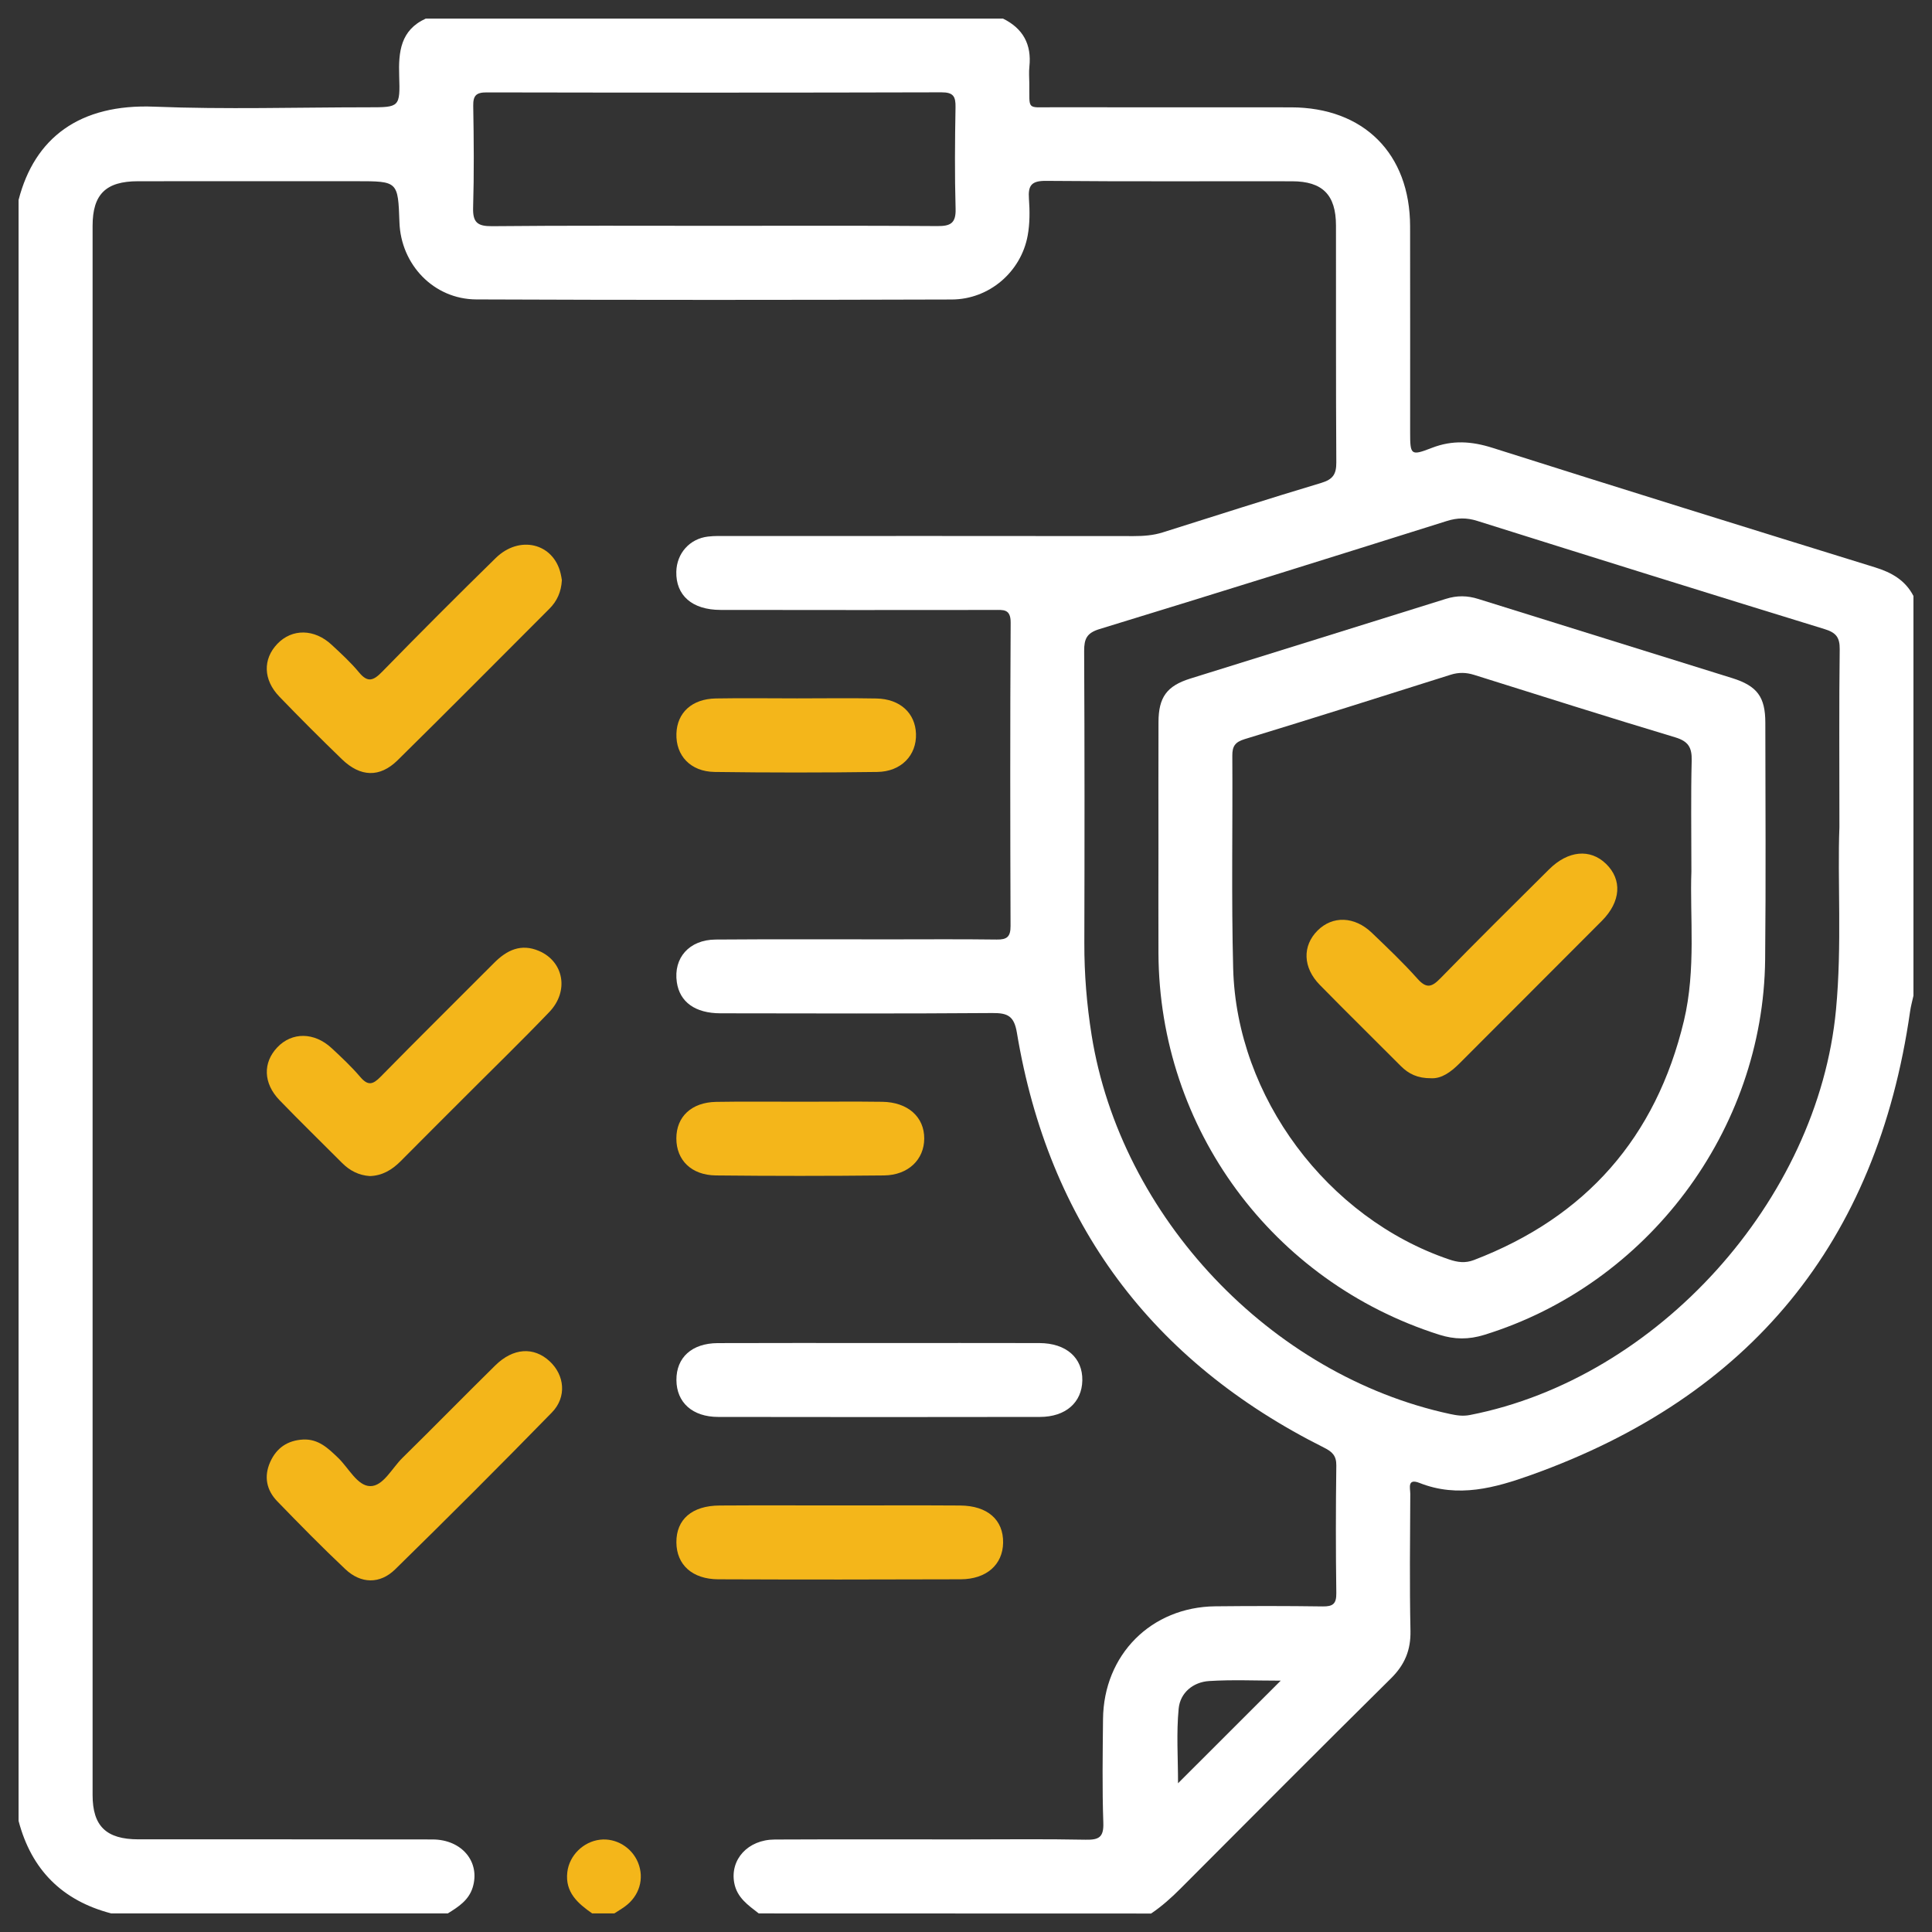 <svg xmlns="http://www.w3.org/2000/svg" xmlns:xlink="http://www.w3.org/1999/xlink" id="Layer_1" x="0px" y="0px" viewBox="0 0 520 520" style="enable-background:new 0 0 520 520;" xml:space="preserve"><rect x="0" y="0" width="520" height="520" fill="#333333" stroke="none"/><style type="text/css">	.st0{fill:#FFFFFF;}	.st1{fill:#F4B61A;}</style><g>	<path class="st0" d="M204.22,515c-2.85-2.22-5.86-4.23-6.6-8.22c-1.16-6.27,3.65-11.64,10.9-11.67c16.93-0.08,33.87-0.03,50.8-0.03   c10.96,0,21.92-0.14,32.87,0.08c3.57,0.07,4.91-0.64,4.77-4.56c-0.32-9.29-0.17-18.59-0.08-27.89   c0.16-17.32,12.96-30.19,30.22-30.37c9.63-0.1,19.26-0.11,28.88,0.03c2.75,0.04,3.73-0.67,3.69-3.58   c-0.16-11.45-0.15-22.91,0-34.36c0.04-2.66-1.16-3.72-3.29-4.79c-46.43-23.23-74.15-60.42-82.68-111.67   c-0.75-4.53-2.49-5.34-6.59-5.31c-24.4,0.18-48.81,0.11-73.21,0.07c-6.81-0.01-10.95-3.05-11.73-8.35   c-0.96-6.54,3.31-11.44,10.41-11.5c15.6-0.12,31.21-0.05,46.81-0.05c9.63,0,19.26-0.08,28.88,0.05c2.76,0.04,3.73-0.75,3.72-3.63   c-0.09-27.22-0.13-54.45,0.03-81.67c0.02-3.74-1.98-3.42-4.38-3.41c-24.57,0.02-49.14,0.04-73.71-0.01   c-7.65-0.01-12.05-3.91-11.9-10.29c0.12-4.94,3.58-8.86,8.51-9.45c1.8-0.22,3.65-0.15,5.47-0.15c36.36-0.01,72.71-0.02,109.07,0.02   c2.68,0,5.28-0.18,7.85-0.99c14.22-4.48,28.42-9.05,42.7-13.33c3.12-0.94,4.06-2.33,4.04-5.53c-0.14-21.25-0.05-42.5-0.09-63.75   c-0.01-8.25-3.62-11.89-11.82-11.9c-22.08-0.04-44.16,0.09-66.24-0.11c-3.89-0.03-4.84,1.22-4.58,4.81   c0.24,3.29,0.25,6.7-0.34,9.92c-1.79,9.77-10.35,17.16-20.42,17.2c-42.66,0.13-85.33,0.16-127.99-0.02   c-11.43-0.05-20.29-9.35-20.68-20.75c-0.39-11.07-0.39-11.07-11.62-11.07c-19.59,0-39.18-0.02-58.77,0.01   c-8.63,0.01-12.2,3.51-12.2,12.02c-0.01,140.77-0.01,281.55,0,422.32c0,8.4,3.68,11.93,12.32,11.94   c26.39,0.02,52.79-0.03,79.18,0.03c7.95,0.02,12.91,6.11,10.8,12.93c-1.07,3.45-3.86,5.22-6.68,6.97c-30.21,0-60.43,0-90.64,0   C16.75,511.55,8.45,503.25,5,490.1C5,344.67,5,199.24,5,53.81c4.31-16.73,16.43-25.9,36.52-25.1c19.22,0.77,38.49,0.17,57.75,0.17   c8.24,0,8.45-0.01,8.17-8.46c-0.21-6.48,0.36-12.31,7.14-15.41c51.8,0,103.59,0,155.39,0c5.38,2.65,7.72,6.94,7.09,12.92   c-0.16,1.48-0.04,2.98-0.02,4.48c0.1,7.35-0.88,6.45,6.24,6.46c21.4,0.04,42.81-0.01,64.21,0.02   c19.57,0.03,32.01,12.47,32.04,32.02c0.03,18.42,0.01,36.83,0.01,55.25c0,6.31,0.11,6.61,5.83,4.39c5.59-2.17,10.76-1.79,16.39,0   c34.25,10.87,68.57,21.53,102.9,32.15c4.46,1.38,8.15,3.46,10.35,7.71c0,35.86,0,71.72,0,107.58c-0.31,1.42-0.71,2.83-0.91,4.26   c-8.88,62.14-43.02,103.67-102.02,124.75c-9.69,3.46-19.65,6.24-30,2.14c-3.41-1.35-2.49,1.45-2.5,2.94   c-0.06,12.28-0.21,24.56,0.05,36.83c0.11,5.21-1.54,9.16-5.23,12.81c-18.99,18.78-37.84,37.71-56.69,56.62   c-2.45,2.46-5.02,4.75-7.89,6.69C274.61,515,239.41,515,204.22,515z M495.08,222.62c0-18.02-0.11-32.95,0.08-47.88   c0.04-3.27-1.07-4.5-4.11-5.43c-31.19-9.59-62.33-19.32-93.45-29.11c-2.85-0.9-5.36-0.86-8.19,0.03   c-31.12,9.79-62.26,19.54-93.46,29.08c-3.41,1.04-4.16,2.59-4.15,5.89c0.13,26.21,0.12,52.43,0.05,78.65   c-0.02,8.32,0.65,16.55,1.96,24.76c7.81,48.89,48.15,91.57,96.48,101.97c1.77,0.38,3.43,0.64,5.35,0.27   c50.46-9.84,93.69-57.8,98.52-109.09C495.81,254.35,494.52,236.93,495.08,222.62z M192.59,60.78c19.9,0,39.79-0.08,59.69,0.07   c3.56,0.03,5.03-0.77,4.92-4.65c-0.26-9.11-0.18-18.24-0.02-27.35c0.05-2.91-0.59-4.01-3.8-4c-40.79,0.11-81.58,0.1-122.36,0.02   c-2.82-0.01-3.7,0.81-3.65,3.64c0.16,9.12,0.24,18.24-0.03,27.35c-0.12,3.98,1.14,5.05,5.07,5.02   C152.46,60.68,172.53,60.78,192.59,60.78z M344.71,452.35c-6.79,0-13.03-0.29-19.24,0.1c-4.36,0.27-7.82,3.17-8.23,7.42   c-0.64,6.59-0.17,13.29-0.17,20.1C326.31,470.73,335.2,461.85,344.71,452.35z"></path>	<path class="st1" d="M159.39,515c-3.88-2.7-7.32-5.7-6.7-11.08c0.52-4.53,4.31-8.23,8.79-8.76c4.31-0.51,8.57,2.05,10.25,6.16   c1.75,4.29,0.37,8.98-3.52,11.81c-0.92,0.67-1.9,1.24-2.85,1.86C163.38,515,161.39,515,159.39,515z"></path>	<path class="st0" d="M236.96,361.48c14.27,0,28.54-0.03,42.8,0.01c7.21,0.02,11.67,3.98,11.55,10.07   c-0.12,5.91-4.48,9.8-11.41,9.81c-28.87,0.05-57.73,0.05-86.6,0c-6.96-0.01-11.2-3.91-11.24-9.92c-0.04-6.07,4.14-9.91,11.11-9.95   C207.76,361.44,222.36,361.48,236.96,361.48z"></path>	<path class="st1" d="M81.61,387.45c4.1-0.18,6.7,2.34,9.38,4.91c2.85,2.73,5.18,7.58,8.65,7.63c3.49,0.05,5.85-4.82,8.65-7.57   c8.4-8.25,16.63-16.67,25.02-24.92c4.82-4.74,10.35-5.06,14.61-1.13c4.05,3.74,4.68,9.64,0.62,13.8   c-13.89,14.24-27.97,28.3-42.18,42.22c-4.11,4.03-9.23,3.9-13.41-0.04c-6.27-5.91-12.31-12.07-18.31-18.26   c-2.89-2.98-3.67-6.63-1.93-10.56C74.42,389.68,77.43,387.67,81.61,387.45z"></path>	<path class="st1" d="M151.23,156.14c-0.17,3.15-1.29,5.65-3.38,7.73c-13.6,13.6-27.13,27.27-40.84,40.76   c-4.8,4.72-10.01,4.51-14.94-0.24c-5.72-5.53-11.36-11.16-16.88-16.89c-4.38-4.54-4.47-10.11-0.53-14.22   c3.96-4.13,9.96-4.07,14.62,0.28c2.55,2.37,5.14,4.74,7.35,7.41c2.35,2.85,3.88,2.23,6.21-0.15   c10.08-10.32,20.27-20.53,30.58-30.62c6.41-6.28,15.56-3.99,17.48,4.18C151.06,155.02,151.15,155.68,151.23,156.14z"></path>	<path class="st1" d="M99.54,316.54c-2.95-0.2-5.39-1.44-7.46-3.52c-5.61-5.64-11.33-11.19-16.85-16.91   c-4.39-4.56-4.51-10.09-0.59-14.22c3.95-4.16,9.95-4.12,14.62,0.22c2.67,2.48,5.35,4.99,7.71,7.76c2.08,2.44,3.4,2.05,5.49-0.08   c10.1-10.3,20.37-20.43,30.55-30.65c3.43-3.44,7.24-5.26,12.07-3.19c6.67,2.86,8.15,10.82,2.76,16.44   c-7.57,7.9-15.43,15.52-23.16,23.27c-5.62,5.63-11.27,11.25-16.87,16.9C105.52,314.86,102.9,316.44,99.54,316.54z"></path>	<path class="st1" d="M226.05,405.19c10.79,0,21.58-0.05,32.37,0.02c7.37,0.05,11.67,3.85,11.57,10.03   c-0.1,5.87-4.46,9.8-11.42,9.83c-21.75,0.08-43.49,0.09-65.24,0c-7.02-0.03-11.23-3.92-11.28-9.92c-0.05-6.2,4.2-9.9,11.63-9.94   C204.47,405.14,215.26,405.19,226.05,405.19z"></path>	<path class="st1" d="M215.61,296.53c7.29,0,14.58-0.08,21.87,0.02c6.87,0.1,11.31,4.08,11.28,9.9c-0.02,5.65-4.31,9.85-10.84,9.92   c-15.07,0.16-30.15,0.16-45.22,0c-6.62-0.07-10.66-4.12-10.66-9.97c0-5.84,4.08-9.71,10.71-9.83   C200.37,296.44,207.99,296.54,215.61,296.53z"></path>	<path class="st1" d="M214.54,187.97c7.13,0,14.26-0.11,21.39,0.03c6.33,0.13,10.42,3.93,10.61,9.51   c0.19,5.75-3.96,10.18-10.42,10.26c-14.59,0.2-29.19,0.2-43.78,0c-6.51-0.09-10.48-4.42-10.28-10.33   c0.19-5.63,4.17-9.33,10.59-9.45C199.95,187.86,207.25,187.97,214.54,187.97z"></path>	<path class="st0" d="M311.8,228.21c0-11.29-0.03-22.58,0.01-33.86c0.02-6.66,2.22-9.73,8.55-11.71   c22.93-7.17,45.89-14.26,68.81-21.46c2.99-0.94,5.77-0.9,8.74,0.04c22.77,7.14,45.57,14.17,68.34,21.3   c6.73,2.11,8.88,5.1,8.89,11.97c0.02,21.25,0.17,42.5-0.05,63.74c-0.47,46.04-31.64,87.5-75.63,101.06   c-4.15,1.28-7.98,1.26-12.12-0.06c-44.92-14.28-75.32-55.5-75.54-102.64C311.76,247.13,311.8,237.67,311.8,228.21z M455.24,234.56   c0-11.24-0.16-20.54,0.08-29.83c0.09-3.54-0.89-5.21-4.45-6.28c-18.08-5.43-36.08-11.15-54.09-16.8c-2.13-0.67-4.15-0.73-6.31-0.05   c-18.47,5.84-36.94,11.69-55.47,17.34c-2.59,0.79-3.34,1.92-3.32,4.49c0.12,19.08-0.27,38.17,0.23,57.24   c0.91,34.6,25.37,67.18,58.09,78.3c2.32,0.79,4.36,1.07,6.71,0.17c30.15-11.55,49.01-33.02,56.52-64.39   C456.54,260.85,454.79,246.66,455.24,234.56z"></path>	<path class="st1" d="M385.22,290.21c-3.68,0.03-6.1-1.18-8.2-3.29c-7.26-7.3-14.61-14.5-21.81-21.85c-4.57-4.67-4.7-10.49-0.6-14.6   c4.05-4.06,9.96-3.88,14.63,0.6c4.19,4.02,8.42,8.03,12.28,12.36c2.45,2.75,3.87,2.24,6.2-0.15c9.61-9.87,19.42-19.55,29.19-29.27   c5.15-5.12,11.09-5.65,15.36-1.5c4.38,4.26,4.01,10.17-1.12,15.33c-12.76,12.83-25.59,25.59-38.36,38.41   C390.47,288.57,387.98,290.35,385.22,290.21z"></path></g></svg>